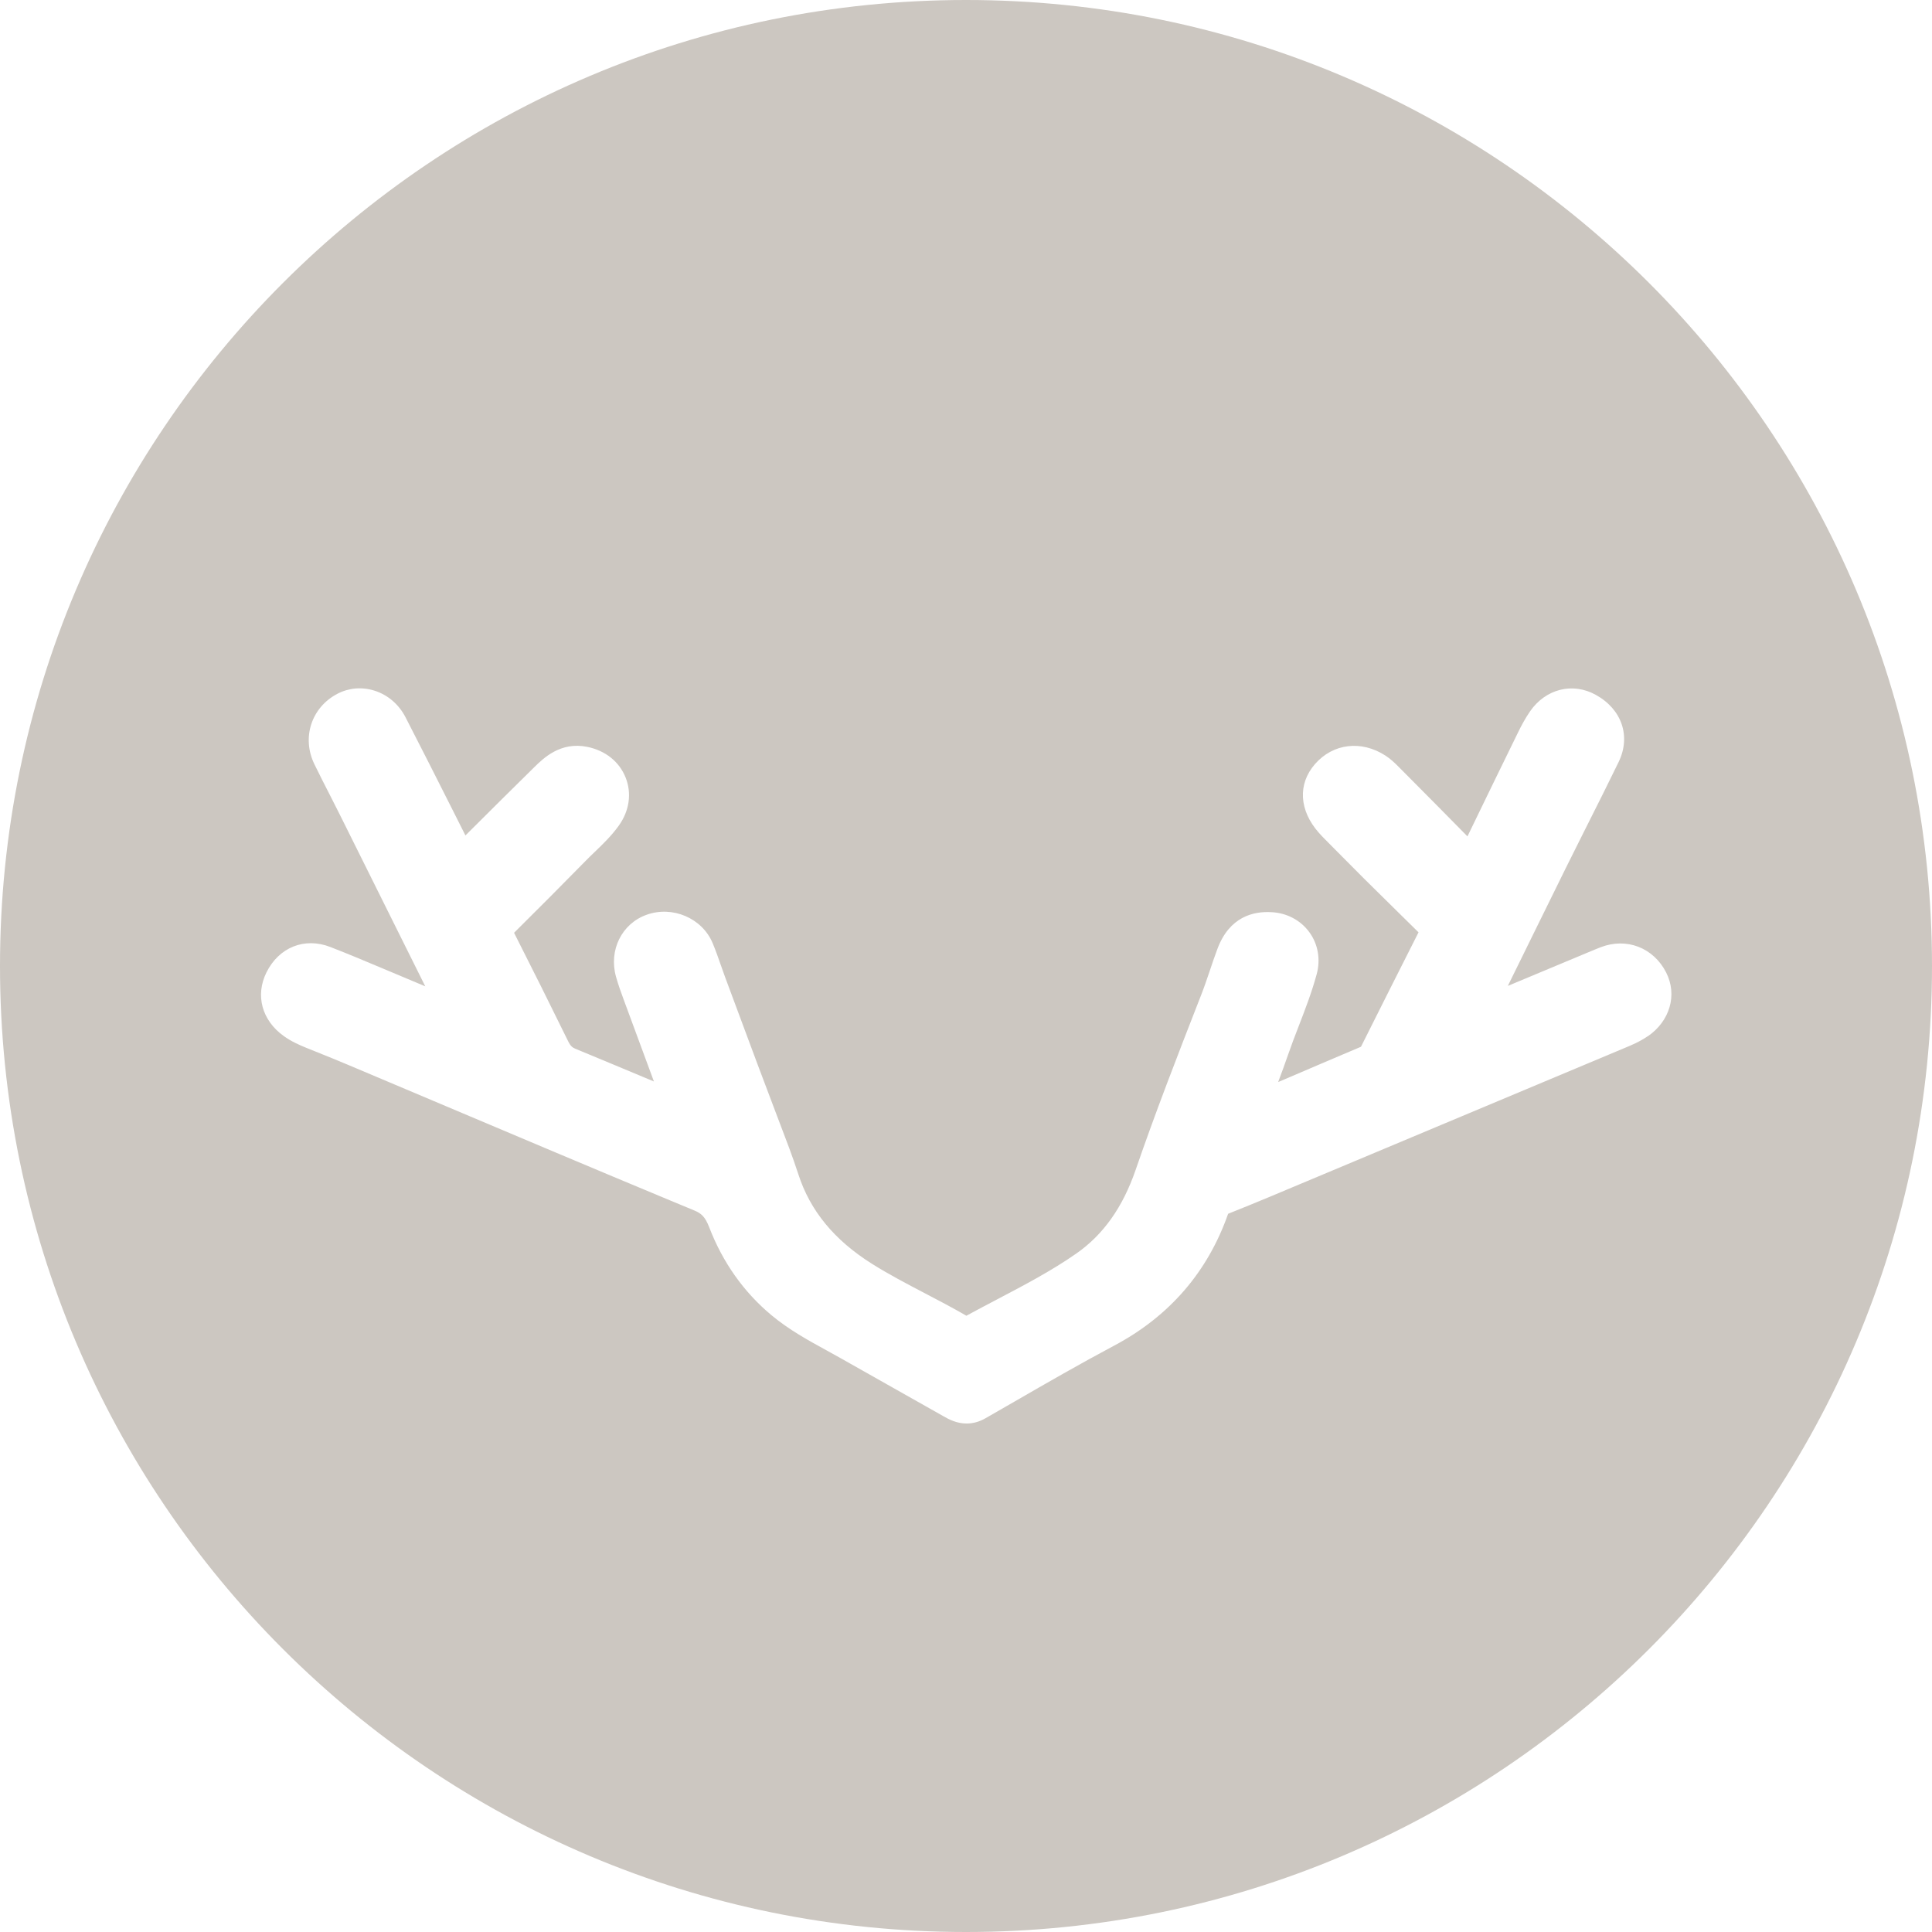 <svg xmlns="http://www.w3.org/2000/svg" version="1.1" xmlns:xlink="http://www.w3.org/1999/xlink" xmlns:svgjs="http://svgjs.dev/svgjs" width="552.12" height="552.12"><svg id="SvgjsSvg1006" data-name="Ebene 1" xmlns="http://www.w3.org/2000/svg" viewBox="0 0 552.12 552.12">
  <defs>
    <style>
      .cls-1 {
        fill: #ccc7c1;
      }
    </style>
  </defs>
  <path class="cls-1" d="m276.06,0C123.6,0,0,123.6,0,276.06s123.6,276.06,276.06,276.06,276.06-123.6,276.06-276.06S428.52,0,276.06,0Zm194.8,296.14c-2.31,1.59-4.71,2.58-6.82,3.45l-101.57,42.59c-3.6,1.5-7.36,3.04-11.5,4.69-5.83,16.62-16.78,29.29-32.57,37.68-9.63,5.12-19.18,10.62-28.41,15.95l-8.39,4.82c-1.71.98-3.52,1.49-5.36,1.49-2.94,0-5.2-1.28-6.55-2.04-7.85-4.42-15.44-8.72-23.04-13.01l-6.39-3.61c-1.32-.75-2.65-1.47-3.97-2.2-5.33-2.92-10.83-5.93-15.88-10.14-7.9-6.61-13.87-15.05-17.73-25.07-1.19-3.09-2.32-4.01-4.25-4.81-1.32-.55-2.65-1.1-3.97-1.65l-2.85-1.18c-21.96-9.13-44.01-18.46-65.41-27.5l-26.83-11.33c-2.93-1.24-5.86-2.42-9.12-3.73l-2.68-1.08c-1.99-.8-4.33-1.83-6.52-3.41-6.22-4.48-8.14-11.6-4.91-18.14,3.57-7.21,10.91-10.14,18.26-7.28,4.95,1.92,9.91,4,14.7,6.02l12.43,5.22c-8.12-16.32-16.24-32.65-24.37-48.97-.88-1.77-1.78-3.54-2.68-5.3l-.41-.8c-1.31-2.56-2.79-5.47-4.2-8.36-3.72-7.59-.91-16.26,6.55-20.17,3.24-1.7,7-2.02,10.58-.9,3.82,1.2,6.97,3.9,8.88,7.59,4.64,8.99,9.24,18.13,13.7,26.97l3.43,6.82,1.09-1.08c6.02-5.99,12.24-12.2,18.58-18.42,2.63-2.58,7.48-7.35,15.11-5.82,5.2,1.04,9.22,4.25,11.02,8.82,1.77,4.49,1.05,9.48-1.97,13.7-2.1,2.93-4.62,5.34-6.83,7.47l-.24.23c-.76.73-1.51,1.45-2.24,2.2-6.86,6.99-13.79,13.95-20.62,20.72,5.19,10.23,10.39,20.66,15.47,31.02.65,1.33,1.23,1.78,2,2.1,7.51,3.1,15,6.24,22.5,9.37l-8.67-23.47c-.75-2.03-1.53-4.19-2.17-6.48-2.12-7.56,1.65-15.16,8.75-17.69,7.4-2.66,15.86.96,18.85,8.06.92,2.19,1.7,4.44,2.39,6.42.39,1.14.79,2.27,1.21,3.39l3.57,9.6c3.67,9.89,7.47,20.11,11.29,30.12l.78,2.05c1.7,4.45,3.64,9.49,5.27,14.51,3.37,10.42,10.23,18.77,20.95,25.54,4.83,3.05,10.1,5.8,15.2,8.47,3.74,1.95,7.87,4.11,11.87,6.43,2.88-1.58,5.83-3.12,8.7-4.63l.17-.09c7.63-4.01,15.53-8.15,22.59-13.09,7.69-5.38,13.21-13.17,16.89-23.81,5.62-16.31,11.82-32.33,18.76-50.08.85-2.17,1.59-4.36,2.38-6.68l.09-.27c.67-2.01,1.38-4.09,2.17-6.2,3.44-9.21,10.3-10.79,15.45-10.48,4.35.21,8.32,2.29,10.82,5.73,2.48,3.39,3.24,7.76,2.1,11.97-1.41,5.2-3.31,10.11-5.14,14.85l-.06.16c-1.01,2.61-2.05,5.31-2.96,7.96-.91,2.64-1.88,5.28-2.86,7.88l1.83-.78c7.27-3.11,14.55-6.23,21.84-9.31,5.26-10.51,10.83-21.61,16.45-32.7l-5.75-5.66c-3.27-3.22-6.54-6.44-9.81-9.68-2.88-2.87-5.74-5.75-8.59-8.64l-2.84-2.87c-.49-.48-.98-1.03-1.48-1.58-5.68-6.41-6.11-13.94-1.11-19.67,5.16-5.9,13.24-6.86,20.12-2.41,1.45.95,2.59,2.03,3.42,2.86l4.52,4.55c4.83,4.86,10.16,10.23,15.5,15.68,5-10.36,10.01-20.61,14.42-29.63.82-1.69,1.97-3.92,3.46-6.09,4.46-6.44,12.18-8.39,18.79-4.73,7.47,4.13,10.09,11.85,6.53,19.2-2.95,6.07-5.97,12.1-9.07,18.25l-.94,1.87c-1.7,3.39-3.4,6.78-5.08,10.18-3.24,6.55-6.47,13.12-9.69,19.68l-1.58,3.22c-1.77,3.59-3.53,7.19-5.3,10.78l23.05-9.63c1.01-.43,2.24-.94,3.51-1.43,7.38-2.84,15.07.13,18.69,7.24,3.25,6.39,1.08,13.89-5.28,18.24Z"></path>
</svg><style>@media (prefers-color-scheme: light) { :root { filter: none; } }
@media (prefers-color-scheme: dark) { :root { filter: none; } }
</style></svg>